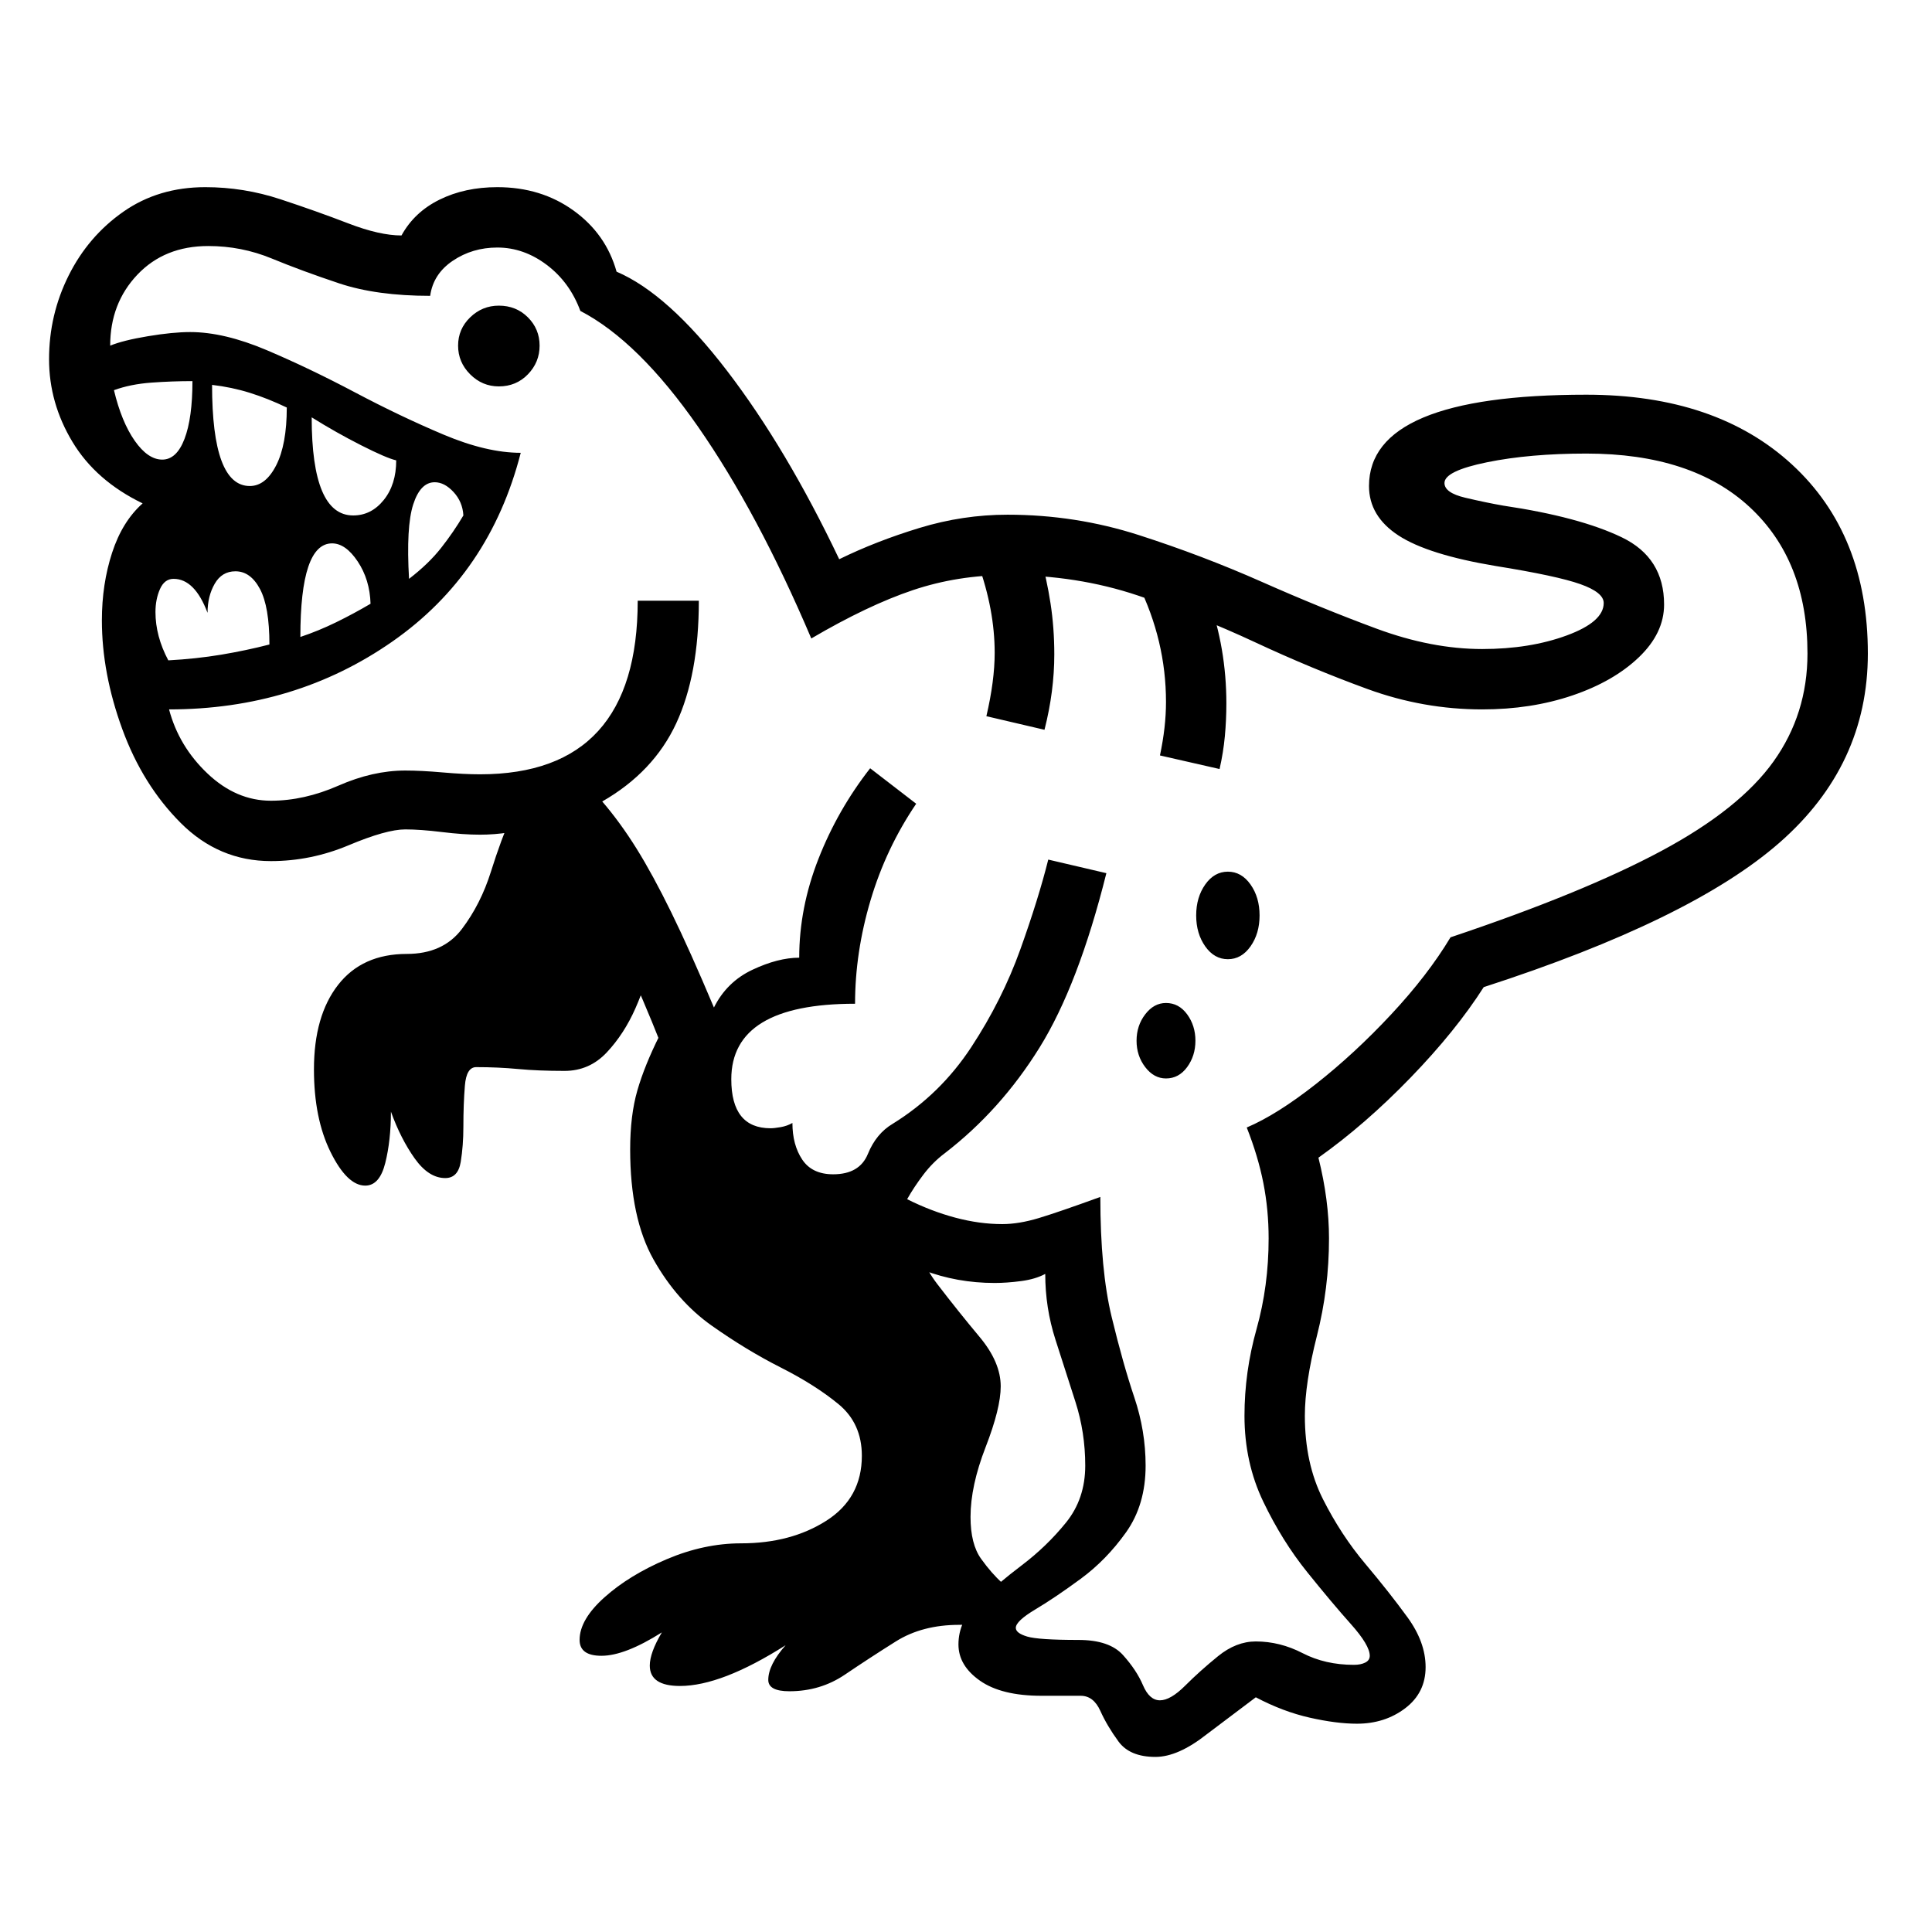 <?xml version="1.0" standalone="no"?>
<!DOCTYPE svg PUBLIC "-//W3C//DTD SVG 1.1//EN" "http://www.w3.org/Graphics/SVG/1.1/DTD/svg11.dtd" >
<svg xmlns="http://www.w3.org/2000/svg" xmlns:xlink="http://www.w3.org/1999/xlink" version="1.1" viewBox="30 -350 2560 2560">
   <path fill="currentColor"
d="M1561 1978q-34 0 -49 -20.5t-24 -40.5t-26 -20h-52q-53 0 -81.5 -20t-28.5 -48q0 -31 25.5 -55.5t58.5 -49.5t58.5 -56.5t25.5 -75.5t-13 -84.5t-26.5 -82.5t-13.5 -87q-13 7 -32 9.5t-35 2.5q-50 0 -94.5 -17t-78.5 -46q-13 4 -35 4q-43 0 -66 -19t-34 -53q-17 5 -30 5
q-39 0 -72.5 -41.5t-17.5 -112.5q-54 -141 -95 -212.5t-79 -111.5q-22 4 -41.5 7t-38.5 3q-22 0 -50.5 -3.5t-48.5 -3.5q-25 0 -75 21t-103 21q-69 0 -119.5 -50.5t-77.5 -124.5t-27 -144q0 -48 13.5 -89.5t40.5 -65.5q-62 -30 -93 -81.5t-31 -109.5q0 -59 26 -111
t72.5 -84.5t108.5 -32.5q51 0 99.5 16t90 32t70.5 16q17 -31 50.5 -47.5t76.5 -16.5q58 0 101 31t57 81q68 29 146.5 131.5t148.5 249.5q49 -24 106.5 -41.5t116.5 -17.5q90 0 174 27t163 62t152 62t140 27q63 0 112 -18t49 -43q0 -14 -31 -25t-112 -24q-90 -15 -129 -40.5
t-39 -65.5q0 -121 288 -121q172 0 272.5 92.5t100.5 250.5q0 148 -117 250.5t-392 191.5q-37 58 -97 120t-122 106q14 56 14 107q0 66 -16 129t-16 106q0 63 24 110.5t56 85.5t56 71t24 66q0 34 -27 54.5t-64 20.5q-27 0 -62.5 -8t-71.5 -27l-65 49q-38 30 -68 30z
M1076 1891q-28 0 -28 -15q0 -20 23 -46q-85 54 -140 54q-40 0 -40 -27q0 -17 16 -44q-49 31 -80 31q-29 0 -29 -21q0 -27 33 -56.5t82.5 -50.5t98.5 -21q66 0 113 -30t47 -86q0 -43 -31 -68.5t-76.5 -48.5t-91.5 -55.5t-77 -87.5t-31 -146q0 -45 9.5 -78t29.5 -73l69 147
l271 106q0 40 28 76.5t56 70t28 65.5q0 29 -20 80.5t-20 92.5q0 36 14 55.5t28 32t14 28.5q0 11 -21.5 19t-49.5 8q-49 0 -84 22t-67.5 44t-73.5 22zM514 1221q-24 0 -46 -44.5t-22 -109.5q0 -71 32 -112t91 -41q48 0 73 -33t38.5 -76t28 -76t41.5 -33l150 177q0 15 -6.5 47
t-21.5 66t-38 58.5t-56 24.5q-35 0 -61.5 -2.5t-55.5 -2.5q-13 0 -15 24.5t-2 54.5q0 25 -3.5 46.5t-20.5 21.5q-22 0 -40.5 -26t-31.5 -62q0 38 -7.5 68t-26.5 30zM253 525q37 -2 70 -7.5t64 -13.5q0 -50 -12.5 -73.5t-32.5 -23.5q-18 0 -27.5 16.5t-9.5 38.5
q-17 -45 -45 -45q-12 0 -18 13.5t-6 30.5q0 32 17 64zM245 259q19 0 29.5 -27.5t10.5 -76.5q-27 0 -54.5 2t-49.5 10q10 42 27.5 67t36.5 25zM428 494q24 -8 47.5 -19.5t45.5 -24.5q-1 -32 -17 -56t-34 -24q-42 0 -42 124zM361 294q21 0 35 -27.5t14 -76.5
q-25 -12 -49 -19.5t-50 -10.5q0 134 50 134zM498 333q24 0 40.5 -20.5t16.5 -52.5q-13 -3 -46.5 -20t-65.5 -37q0 130 55 130zM572 417q26 -20 42.5 -41t29.5 -43q-1 -18 -13 -31t-25 -13q-19 0 -28.5 29.5t-5.5 98.5zM1567 1903q14 0 33.5 -19.5t43.5 -39t50 -19.5
q32 0 62 15.5t68 15.5q9 0 15 -3t6 -9q0 -14 -25 -42t-58 -69t-58 -93t-25 -114q0 -58 16 -115t16 -120q0 -38 -7 -73.5t-22 -73.5q40 -17 91.5 -57.5t100 -92.5t78.5 -102q176 -59 279.5 -114.5t148.5 -118.5t45 -143q0 -123 -76.5 -194t-216.5 -71q-75 0 -131.5 11.5
t-56.5 27.5q0 13 27.5 19.5t50.5 10.5q101 15 157 42t56 89q0 38 -33.5 70t-88 50.5t-119.5 18.5q-78 0 -152 -27t-149 -62t-155.5 -62t-172.5 -27q-66 0 -125.5 20t-134.5 64q-71 -167 -150 -280.5t-156 -153.5q-14 -38 -44.5 -61t-65.5 -23q-33 0 -59 17.5t-30 46.5
q-71 0 -120.5 -16.5t-89.5 -33t-84 -16.5q-58 0 -94 38t-36 94q17 -7 50 -12.5t56 -5.5q45 0 101.5 24t117 56t117.5 56t102 24q-41 160 -170 250t-296 90q13 49 51 85t84 36q44 0 89.5 -20t88.5 -20q21 0 49.5 2.5t49.5 2.5q209 0 209 -230h81q0 98 -30 162.5t-98 103.5
q24 28 45.5 62.5t46 84.5t56.5 126q17 -34 51 -50t62 -16q0 -66 25.5 -131t68.5 -120l61 47q-40 59 -60.5 128t-20.5 137q-164 0 -164 100q0 65 52 65q5 0 13.5 -1.5t15.5 -5.5q0 29 13 48.5t41 19.5q35 0 46 -27t33 -40q63 -39 104 -101.5t65 -129.5t37 -119l77 18
q-37 148 -88.5 231t-125.5 140q-16 12 -28.5 28.5t-21.5 32.5q32 16 64 24.5t62 8.5q22 0 48.5 -8t81.5 -28q0 97 15 159t30 106.5t15 90.5q0 52 -26 88.5t-60 61.5t-60 40.5t-26 24.5q0 7 15 11.5t68 4.5q41 0 59 20t26.5 40t22.5 20zM1575 1079q-16 0 -27.5 -15t-11.5 -35
t11.5 -35t27.5 -15q17 0 28 15t11 35t-11 35t-28 15zM691 162q-22 0 -38 -16t-16 -38t16 -37.5t38 -15.5q23 0 38.5 15.5t15.5 37.5t-15.5 38t-38.5 16zM1657 921q-18 0 -30 -17t-12 -41t12 -41t30 -17t30 17t12 41t-12 41t-30 17zM1414 617l-77 -18q11 -47 11 -84
q0 -57 -22 -118l82 -12q9 32 14 64.5t5 67.5q0 49 -13 100zM1646 669l-79 -18q4 -19 6 -36.5t2 -34.5q0 -81 -37 -156l93 18q24 67 24 140q0 22 -2 43.5t-7 43.5z" />
</svg>
